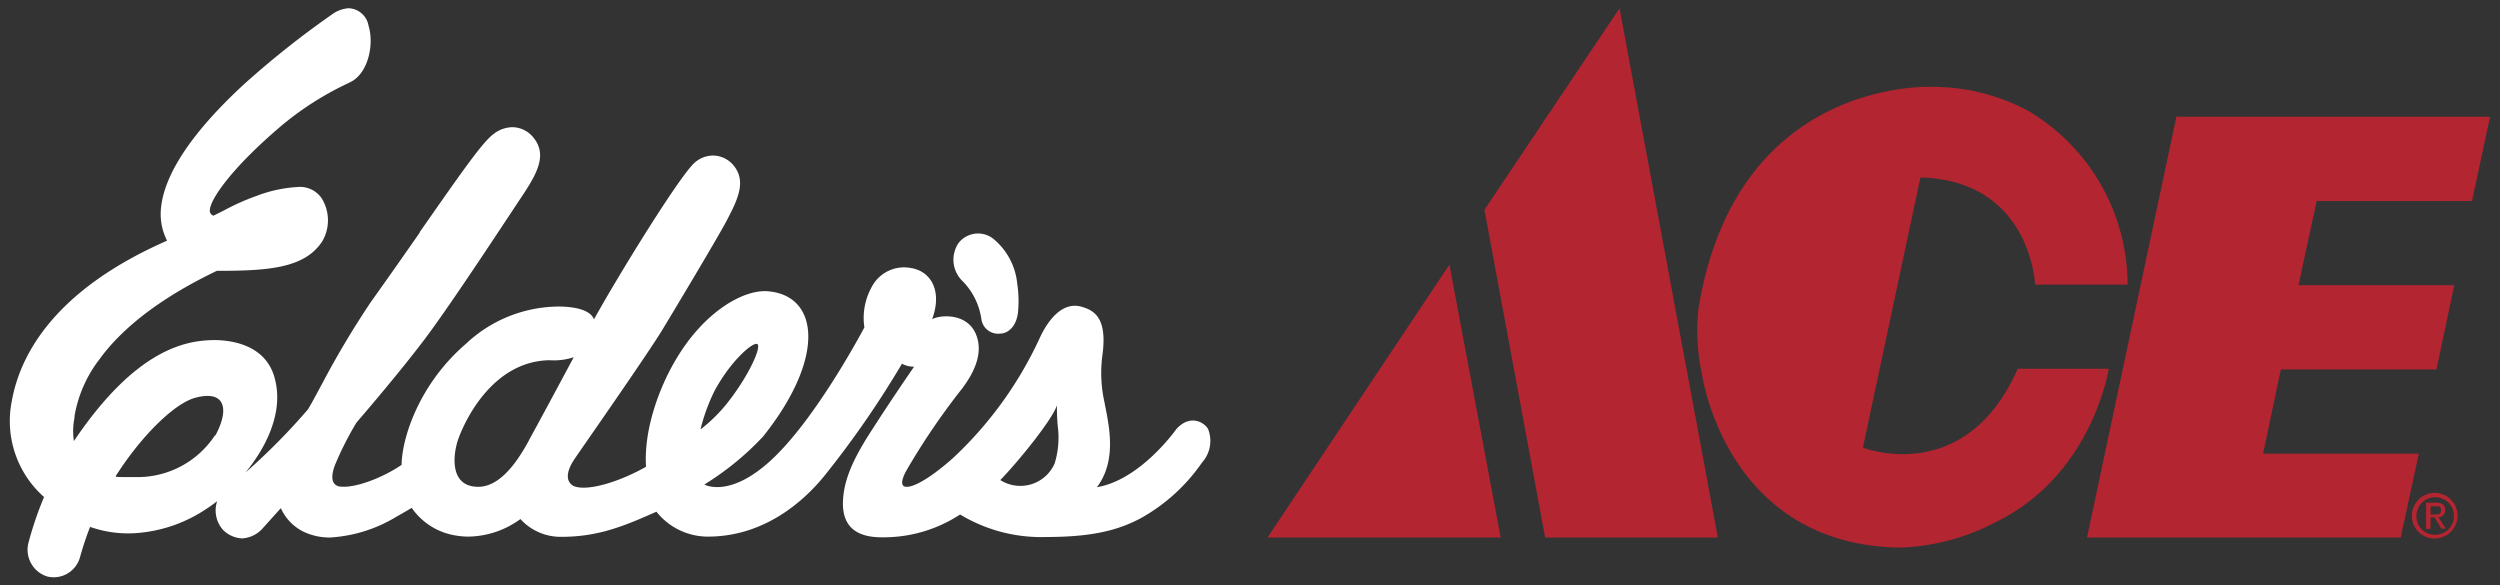 <svg id="Layer_1" data-name="Layer 1" xmlns="http://www.w3.org/2000/svg" width="252" height="59" viewBox="0 0 252 59"><rect x="0" y="0" width="252" height="59" fill="#333333" stroke="none"/><path d="M98.92,32.14a1.7,1.7,0,0,0,1.86,1.49c.86,0,1.67-.75,1.83-2.12a11.44,11.44,0,0,0-.07-2.88,6.68,6.68,0,0,0-2.25-4.42,2.49,2.49,0,0,0-3.67.29,3,3,0,0,0,.44,3.87,6.82,6.82,0,0,1,1.86,3.77Z" style="fill:#fff"/><path d="M87.83,29a6.42,6.42,0,0,0-.7,4s-4.53,8.63-9,13S71,48.84,71,48.84A28.89,28.89,0,0,0,76.92,44c6.38-8,5.61-14.23.47-14.64-2.39-.2-6.42,2-9.33,7-1.6,2.72-3.18,6.92-2.94,10.69-2.53,1.44-5.67,2.45-7.14,2-.51-.15-1.38-.9,0-2.88.84-1.24,7.12-10.21,8.75-12.87,1.35-2.22,5.69-9.47,6.52-11.06,1.07-2.06,2.08-4,.62-5.65a2.7,2.7,0,0,0-2-.91,2.82,2.82,0,0,0-1.83.7c-1.11.95-4.85,6.79-7.85,11.81-.71,1.19-1.14,1.91-2.32,4-.47-1.29-3.14-1.29-3.57-1.29a13.75,13.75,0,0,0-9.35,3.77c-4.65,4-6.43,9.39-6.47,12.19-1.91,1.3-4.55,2.29-6,2.2-.83,0-1.32-.6-.7-2.22a32.49,32.49,0,0,1,2.15-4.24c2.92-3.4,5.23-6.23,6.87-8.4,2.21-2.93,6.16-8.9,8.28-12.1l0,0,1.11-1.68c1.76-2.62,3.15-4.69,1.54-6.6a2.76,2.76,0,0,0-2.07-1,3.18,3.18,0,0,0-1.86.65c-1.13.81-3.12,3.67-7.5,9.94l0,.05c-1.44,2.06-3.07,4.4-4.93,7a90.7,90.7,0,0,0-4.91,8.24c-.55,1-1,1.89-1.43,2.58a64.66,64.66,0,0,1-6.26,6.33c.38-.51,4-4.7,3-9.16-.71-3.44-3.93-4.13-6.05-4.17-2.84,0-7.93.76-14.27,10.18a6.67,6.67,0,0,1,.06-2.34l0-.18A12.94,12.94,0,0,1,10,36.25c2.4-3.32,6.39-6.33,11.86-8.95,5.17,0,8.86-.24,10.64-3a4.2,4.2,0,0,0-.1-4.35A2.65,2.65,0,0,0,30,18.85a13.72,13.72,0,0,0-4.12.89,23.41,23.41,0,0,0-3.3,1.47l-1.06.53a.53.53,0,0,1-.36-.62c.07-1,2-4,7.08-8.34a31,31,0,0,1,6.72-4.33c.25-.12.4-.19.52-.26,1.65-.95,2.24-3.73,1.67-5.59a2.12,2.12,0,0,0-2-1.77,3.18,3.18,0,0,0-1.72.65,91.17,91.17,0,0,0-8.82,7c-5.21,4.8-8,9-8.37,12.4v0a5.87,5.87,0,0,0,.6,3.38C5.42,29.27,2,35.81,1.18,40.48A10.22,10.22,0,0,0,4.44,50.1a34.81,34.81,0,0,0-1.57,4.61,2.82,2.82,0,0,0,1.89,3.4,2.75,2.75,0,0,0,3.32-2,31.78,31.78,0,0,1,1-3,11.58,11.58,0,0,0,5.06.59,14.53,14.53,0,0,0,6.67-2.41c.38-.24.73-.5,1.08-.77a2.93,2.93,0,0,0,.61,2.91,2.88,2.88,0,0,0,1.92.84,3,3,0,0,0,2-.95l1.89-2.1a4.83,4.83,0,0,0,2.38,2.42,6.12,6.12,0,0,0,2.61.54A14.55,14.55,0,0,0,40,52.06q.74-.41,1.5-.87A6.66,6.66,0,0,0,46.08,54a7.43,7.43,0,0,0,1.15.09,9.09,9.09,0,0,0,5.23-1.77,5.46,5.46,0,0,0,4.2,1.79c3.79,0,6.49-1.2,9.51-2.53a6.62,6.62,0,0,0,5.09,2.51C77,54.13,81,50.54,83.07,48a96.87,96.87,0,0,0,7.85-11.34,2.4,2.4,0,0,0,1.22.3s-2.24,3.24-4.22,6.33C86.16,46,85.2,48,85,50.09s.43,4.07,3.87,4.07a14.09,14.09,0,0,0,7.91-2.3,15.76,15.76,0,0,0,8.65,2.27c4.71,0,7.3-.69,9.57-1.9a18.33,18.33,0,0,0,6.16-5.6,3.26,3.26,0,0,0,.62-3.37c-.31-.62-1.78-1.6-3.21,0,0,0-3.59,5.11-8,5.85,2.09-2.78,1.17-6.36.77-8.52a13.56,13.56,0,0,1-.23-4.69c.53-3.75-.7-4.61-2.16-5-1.82-.47-3.25,1.24-4.14,3.16A38.64,38.64,0,0,1,96,46.23c-2.53,2.22-4,2.87-4.63,2.84-.46,0-.68-.42,0-1.65a70,70,0,0,1,5.64-8.29c.95-1.28,2.27-3.45,1.32-5.54s-3.65-1.84-4.37-1.41c1.09-3-.24-4.86-2.12-5.16A3.68,3.68,0,0,0,87.83,29ZM72,39.45c1.59-3,3.87-5,4.33-4.77s-.78,3.12-3.06,6a16.06,16.06,0,0,1-2.66,2.61A18.7,18.7,0,0,1,72,39.45ZM21.67,43.88a9.34,9.34,0,0,1-8,4.21c-2.08,0-2,0-2-.11,2.71-4.24,6-7.34,8-7.88,3-.82,3.5,1.09,2.05,3.78Zm31.64.53c-.89,1.62-2.69,4.66-5.1,4.66-3,0-2.53-3.39-2-4.86.62-1.71,3.39-7.8,9.18-7.9a6.37,6.37,0,0,0,2.44-.3s-3,5.62-4.53,8.4Zm53,2.3a3.77,3.77,0,0,1-5.48,1.68c1.72-1.76,5.19-6,5.71-7.53a19,19,0,0,0,.1,2.25,8.84,8.84,0,0,1-.33,3.6Z" style="fill:#fff"/><path d="M171.22,31a20.31,20.31,0,0,0,.32,6.63s2.33,17.23,19.88,17.57a22.2,22.2,0,0,0,9.77-2.58c9.75-4.76,11.37-15.45,11.37-15.45h-9.17c-5.3,12-15.61,7.95-15.61,7.95l5.8-27.23c11.14.3,11.56,10.8,11.56,10.8h9.32a20.37,20.37,0,0,0-10.1-17.56A20.27,20.27,0,0,0,195,8.76S175.13,7.52,171.22,31Z" style="fill:#b22531"/><polygon points="251 11.77 249.18 20.26 233.52 20.26 231.69 28.75 247.39 28.75 245.6 37.24 229.91 37.24 228.12 45.73 243.82 45.73 241.99 54.18 210.37 54.18 219.38 11.77 251 11.77 251 11.77" style="fill:#b22531"/><polygon points="127.76 54.18 151.27 54.18 146.1 26.67 127.76 54.18 127.76 54.18" style="fill:#b22531"/><polygon points="163.25 0.83 149.63 21.15 155.75 54.18 173.16 54.18 163.25 0.83 163.25 0.83" style="fill:#b22531"/><path d="M243.12,52a2.3,2.3,0,1,1,2.31,2.28A2.27,2.27,0,0,1,243.12,52m2.31,1.9a1.89,1.89,0,1,0-1.85-1.9,1.83,1.83,0,0,0,1.85,1.9Zm-.48-.58h-.4V50.67h1c.62,0,.92.23.92.75a.68.68,0,0,1-.68.72l.75,1.15h-.45l-.69-1.14H245v1.14Zm.47-1.47c.34,0,.64,0,.64-.43s-.3-.38-.57-.38H245v.81Z" style="fill:#b22531"/></svg>